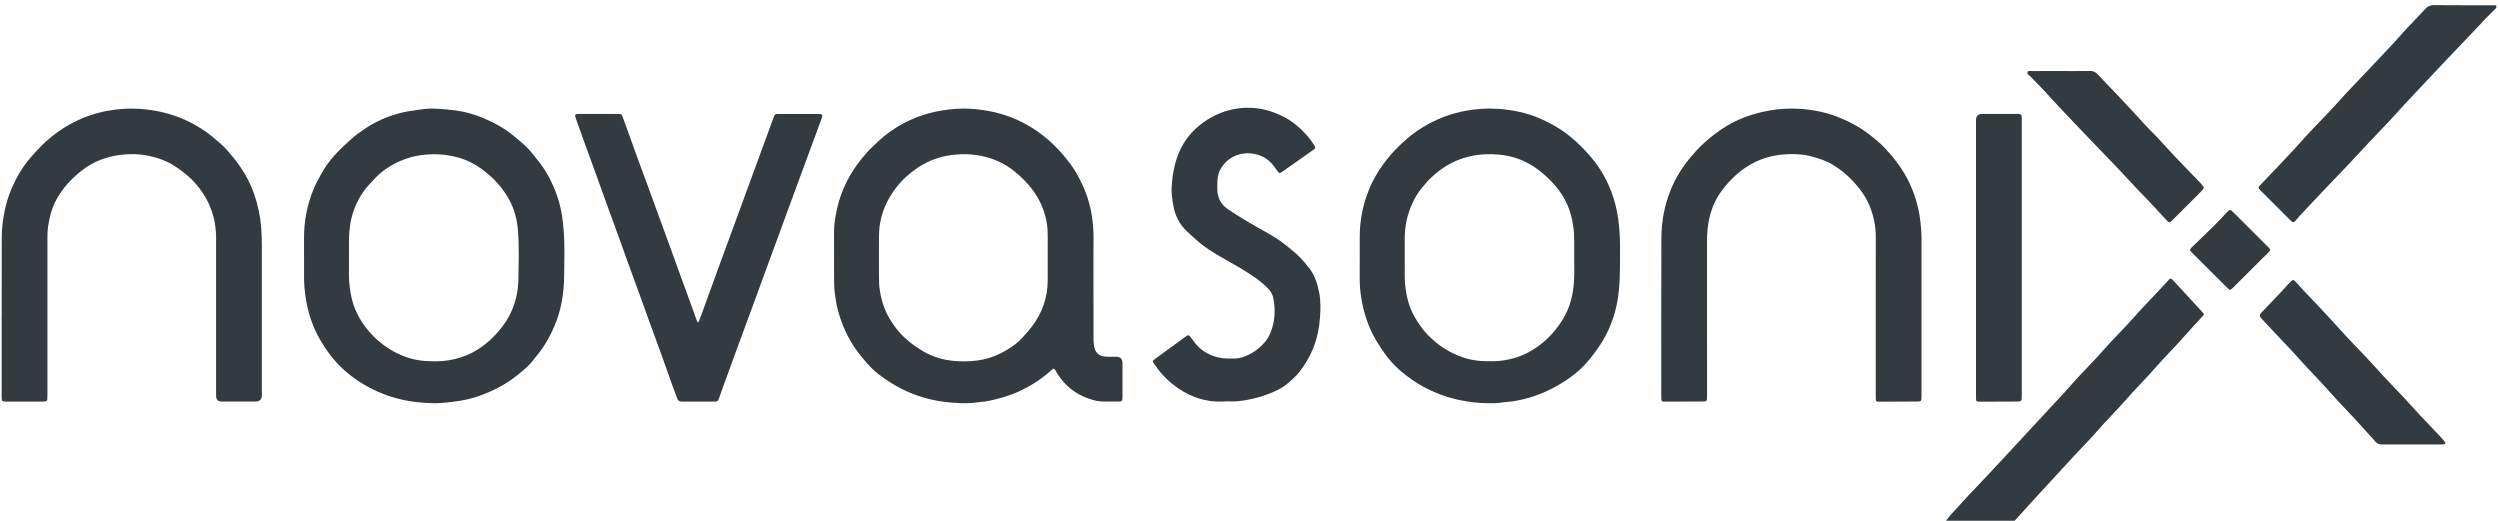 <?xml version="1.0" encoding="UTF-8"?> <svg xmlns="http://www.w3.org/2000/svg" width="144" height="30" viewBox="0 0 144 30" fill="none"><g clip-path="url(#clip0_139_867)"><path d="M112.096 29.992C112.183 29.88 112.264 29.761 112.359 29.656C112.715 29.264 113.075 28.875 113.433 28.485C113.445 28.473 113.457 28.461 113.468 28.449C113.81 28.089 114.154 27.731 114.493 27.369C114.93 26.903 115.364 26.434 115.799 25.966C116.193 25.54 116.586 25.114 116.98 24.689C117.398 24.239 117.814 23.789 118.232 23.339C118.455 23.098 118.682 22.861 118.902 22.618C119.151 22.344 119.394 22.067 119.64 21.791C119.658 21.772 119.675 21.753 119.692 21.735C120.029 21.381 120.367 21.031 120.699 20.673C120.974 20.378 121.241 20.074 121.51 19.775C121.521 19.763 121.532 19.75 121.545 19.738C121.875 19.39 122.207 19.044 122.534 18.694C122.819 18.386 123.098 18.071 123.381 17.76C123.414 17.723 123.451 17.687 123.485 17.651C123.791 17.326 124.099 17.004 124.404 16.679C124.577 16.495 124.742 16.304 124.917 16.122C125.018 16.018 125.045 16.018 125.143 16.121C125.352 16.34 125.557 16.563 125.761 16.786C126.137 17.195 126.513 17.602 126.888 18.012C126.961 18.091 126.959 18.119 126.882 18.203C126.677 18.426 126.47 18.646 126.266 18.87C125.994 19.169 125.726 19.47 125.456 19.77C125.445 19.782 125.434 19.795 125.422 19.808C125.133 20.114 124.842 20.418 124.557 20.727C124.301 21.005 124.052 21.289 123.799 21.571C123.782 21.59 123.766 21.61 123.749 21.628C123.46 21.934 123.169 22.238 122.884 22.547C122.628 22.825 122.379 23.11 122.126 23.391C122.109 23.41 122.093 23.429 122.076 23.448C121.787 23.754 121.496 24.057 121.211 24.367C120.955 24.645 120.707 24.93 120.454 25.212C120.426 25.243 120.397 25.273 120.368 25.304C120.074 25.616 119.777 25.926 119.485 26.24C119.096 26.659 118.709 27.081 118.322 27.501C117.952 27.903 117.581 28.305 117.212 28.708C116.821 29.136 116.432 29.567 116.043 29.996H112.094L112.096 29.992Z" fill="#333A40"></path><path d="M143.785 0.456C143.535 0.705 143.285 0.953 143.036 1.204C143 1.239 142.975 1.285 142.94 1.321C142.61 1.67 142.28 2.016 141.948 2.364C141.582 2.748 141.214 3.13 140.85 3.514C140.594 3.783 140.342 4.054 140.089 4.323C139.817 4.611 139.545 4.899 139.275 5.187C139.039 5.438 138.802 5.688 138.567 5.942C138.242 6.294 137.92 6.649 137.597 7.003C137.585 7.015 137.573 7.027 137.562 7.039C137.214 7.404 136.863 7.768 136.516 8.136C136.096 8.583 135.679 9.035 135.261 9.484C135.255 9.49 135.25 9.496 135.244 9.502C134.859 9.904 134.474 10.304 134.091 10.706C133.772 11.041 133.453 11.377 133.136 11.714C132.916 11.946 132.698 12.18 132.481 12.415C132.385 12.52 132.297 12.634 132.199 12.738C132.118 12.825 132.074 12.822 131.983 12.744C131.945 12.711 131.911 12.675 131.875 12.638C131.332 12.097 130.789 11.556 130.247 11.013C130.042 10.809 130.044 10.81 130.247 10.599C130.608 10.223 130.968 9.845 131.328 9.467C131.588 9.192 131.85 8.917 132.106 8.639C132.391 8.33 132.671 8.015 132.953 7.704C132.971 7.686 132.988 7.667 133.005 7.648C133.395 7.241 133.788 6.837 134.174 6.425C134.503 6.075 134.822 5.719 135.145 5.365C135.151 5.359 135.156 5.353 135.162 5.347C135.47 5.022 135.776 4.699 136.083 4.375C136.407 4.033 136.733 3.693 137.057 3.35C137.311 3.082 137.566 2.813 137.817 2.54C138.089 2.243 138.358 1.941 138.627 1.641C138.638 1.629 138.65 1.616 138.662 1.604C139.01 1.238 139.363 0.876 139.706 0.505C139.841 0.358 139.988 0.294 140.192 0.295C141.39 0.305 142.589 0.302 143.786 0.304V0.455L143.785 0.456Z" fill="#333A40"></path><path d="M62.984 16.426C62.984 17.469 62.983 18.512 62.987 19.556C62.987 19.689 63 19.824 63.024 19.956C63.093 20.33 63.318 20.527 63.698 20.545C63.892 20.554 64.086 20.548 64.28 20.548C64.53 20.548 64.656 20.672 64.656 20.921C64.656 21.551 64.656 22.183 64.656 22.813C64.656 23.122 64.648 23.128 64.35 23.129C64.114 23.129 63.877 23.124 63.641 23.129C63.209 23.139 62.808 23.018 62.42 22.846C61.708 22.533 61.179 22.021 60.8 21.349C60.792 21.334 60.785 21.318 60.775 21.304C60.724 21.224 60.686 21.216 60.613 21.277C60.491 21.379 60.372 21.486 60.248 21.588C59.789 21.963 59.29 22.265 58.752 22.518C58.151 22.801 57.52 22.976 56.875 23.105C56.669 23.145 56.457 23.152 56.248 23.18C55.964 23.22 55.679 23.234 55.391 23.226C54.665 23.204 53.948 23.111 53.247 22.912C52.293 22.642 51.435 22.186 50.65 21.59C50.375 21.381 50.129 21.144 49.902 20.878C49.677 20.616 49.457 20.351 49.26 20.067C48.805 19.41 48.49 18.687 48.277 17.92C48.186 17.588 48.13 17.248 48.086 16.905C48.04 16.561 48.044 16.218 48.043 15.874C48.04 15.024 48.046 14.174 48.041 13.325C48.039 12.961 48.099 12.604 48.168 12.25C48.296 11.586 48.514 10.952 48.83 10.351C49.127 9.781 49.502 9.268 49.93 8.788C50.166 8.523 50.431 8.29 50.688 8.05C51.008 7.751 51.371 7.503 51.744 7.273C52.089 7.06 52.457 6.893 52.834 6.745C53.298 6.561 53.781 6.442 54.272 6.361C54.797 6.275 55.327 6.234 55.858 6.264C56.644 6.309 57.411 6.448 58.153 6.725C58.831 6.978 59.452 7.326 60.023 7.763C60.479 8.112 60.889 8.509 61.26 8.949C61.52 9.259 61.77 9.576 61.973 9.926C62.423 10.705 62.755 11.526 62.889 12.421C62.951 12.838 62.99 13.254 62.987 13.675C62.98 14.592 62.984 15.509 62.984 16.426ZM60.348 14.857C60.348 14.436 60.348 14.016 60.348 13.595C60.348 13.351 60.339 13.11 60.298 12.867C60.182 12.173 59.92 11.54 59.507 10.975C59.178 10.526 58.78 10.136 58.338 9.794C57.961 9.504 57.547 9.282 57.095 9.132C56.329 8.878 55.545 8.827 54.748 8.938C53.752 9.077 52.908 9.521 52.179 10.197C51.705 10.637 51.325 11.148 51.049 11.733C50.778 12.305 50.641 12.909 50.632 13.538C50.621 14.304 50.632 15.07 50.629 15.835C50.629 16.138 50.631 16.439 50.68 16.74C50.758 17.226 50.889 17.698 51.117 18.131C51.404 18.676 51.77 19.164 52.244 19.573C52.538 19.827 52.853 20.047 53.189 20.244C53.739 20.564 54.337 20.736 54.962 20.79C55.405 20.828 55.853 20.823 56.3 20.764C56.776 20.702 57.225 20.557 57.646 20.346C58.105 20.115 58.538 19.831 58.89 19.449C59.084 19.239 59.275 19.025 59.447 18.797C60.038 18.014 60.346 17.131 60.348 16.146C60.349 15.717 60.348 15.288 60.348 14.859V14.857Z" fill="#333A40"></path><path d="M17.512 14.834C17.512 14.48 17.515 14.127 17.512 13.774C17.502 12.804 17.674 11.865 18.032 10.965C18.168 10.623 18.349 10.296 18.53 9.973C18.738 9.597 18.994 9.248 19.282 8.932C19.582 8.604 19.91 8.299 20.241 8.001C20.46 7.805 20.701 7.633 20.942 7.466C21.637 6.985 22.402 6.659 23.223 6.468C23.558 6.39 23.905 6.364 24.244 6.304C24.554 6.249 24.866 6.247 25.176 6.263C25.537 6.281 25.898 6.315 26.256 6.363C26.819 6.437 27.361 6.598 27.882 6.82C28.504 7.086 29.095 7.407 29.615 7.847C29.833 8.031 30.058 8.21 30.265 8.405C30.423 8.555 30.569 8.72 30.704 8.891C30.966 9.219 31.235 9.541 31.451 9.906C31.888 10.645 32.195 11.431 32.349 12.276C32.406 12.59 32.434 12.906 32.462 13.225C32.54 14.116 32.503 15.007 32.495 15.897C32.486 16.894 32.328 17.873 31.929 18.798C31.664 19.41 31.337 19.988 30.907 20.501C30.751 20.688 30.609 20.891 30.436 21.06C30.214 21.277 29.972 21.474 29.728 21.666C29.078 22.175 28.349 22.543 27.574 22.814C27.128 22.97 26.667 23.07 26.197 23.13C25.754 23.188 25.311 23.237 24.863 23.224C24.085 23.201 23.321 23.095 22.575 22.864C21.861 22.643 21.196 22.321 20.577 21.906C20.347 21.752 20.127 21.58 19.916 21.399C19.309 20.88 18.835 20.253 18.435 19.564C18.004 18.818 17.741 18.017 17.611 17.17C17.548 16.754 17.507 16.338 17.514 15.916C17.519 15.554 17.515 15.193 17.515 14.831L17.512 14.834ZM20.1 14.848C20.1 15.142 20.106 15.437 20.099 15.731C20.09 16.111 20.132 16.485 20.192 16.859C20.334 17.75 20.735 18.515 21.334 19.18C21.801 19.698 22.352 20.109 22.988 20.402C23.484 20.63 24.006 20.767 24.548 20.795C24.968 20.817 25.388 20.824 25.81 20.758C26.306 20.68 26.78 20.535 27.221 20.3C27.901 19.938 28.461 19.431 28.926 18.823C29.535 18.028 29.841 17.115 29.857 16.126C29.873 15.128 29.916 14.126 29.82 13.127C29.785 12.772 29.709 12.429 29.594 12.095C29.363 11.432 28.965 10.871 28.485 10.367C28.34 10.215 28.177 10.082 28.016 9.947C27.62 9.613 27.181 9.349 26.692 9.172C26.116 8.964 25.521 8.873 24.906 8.886C24.326 8.896 23.768 8.991 23.228 9.203C22.534 9.474 21.928 9.872 21.445 10.443C21.418 10.476 21.386 10.504 21.357 10.534C20.916 10.988 20.593 11.512 20.38 12.107C20.188 12.644 20.11 13.198 20.102 13.765C20.097 14.126 20.102 14.488 20.102 14.849L20.1 14.848Z" fill="#333A40"></path><path d="M78.321 14.848C78.321 14.445 78.321 14.04 78.321 13.637C78.321 12.71 78.494 11.817 78.839 10.956C79.109 10.28 79.492 9.67 79.949 9.103C80.246 8.734 80.583 8.403 80.932 8.087C81.351 7.709 81.816 7.388 82.317 7.12C82.976 6.768 83.672 6.521 84.407 6.385C85.023 6.271 85.646 6.227 86.269 6.268C87.123 6.324 87.955 6.497 88.744 6.841C89.364 7.113 89.941 7.454 90.467 7.885C90.82 8.175 91.143 8.495 91.449 8.83C92.04 9.475 92.496 10.207 92.806 11.028C93.007 11.558 93.146 12.102 93.216 12.662C93.278 13.163 93.316 13.663 93.312 14.168C93.308 14.622 93.318 15.076 93.309 15.53C93.301 15.916 93.291 16.304 93.254 16.687C93.148 17.79 92.828 18.826 92.231 19.77C91.992 20.147 91.725 20.502 91.434 20.841C90.876 21.492 90.184 21.96 89.437 22.357C88.731 22.732 87.98 22.977 87.192 23.108C86.96 23.147 86.722 23.146 86.49 23.186C86.212 23.235 85.936 23.227 85.658 23.224C85.135 23.218 84.617 23.155 84.104 23.05C83.346 22.898 82.632 22.627 81.953 22.259C81.507 22.017 81.101 21.719 80.711 21.395C80.095 20.88 79.637 20.242 79.237 19.555C78.811 18.825 78.557 18.039 78.418 17.212C78.351 16.813 78.314 16.413 78.319 16.009C78.325 15.621 78.32 15.235 78.32 14.848H78.321ZM80.91 14.894C80.931 15.404 80.878 15.992 80.956 16.579C81.004 16.948 81.079 17.308 81.206 17.657C81.353 18.063 81.573 18.431 81.82 18.784C82.063 19.131 82.361 19.43 82.683 19.7C83.019 19.982 83.392 20.213 83.793 20.398C84.289 20.627 84.81 20.766 85.352 20.793C85.771 20.815 86.192 20.821 86.613 20.757C87.103 20.683 87.569 20.543 88.003 20.313C88.657 19.964 89.214 19.492 89.666 18.903C89.969 18.508 90.225 18.087 90.39 17.611C90.594 17.023 90.67 16.419 90.675 15.803C90.677 15.517 90.681 15.231 90.675 14.945C90.661 14.341 90.707 13.736 90.632 13.132C90.571 12.635 90.45 12.156 90.239 11.704C89.944 11.07 89.498 10.551 88.98 10.085C88.613 9.754 88.213 9.483 87.765 9.278C87.268 9.052 86.743 8.928 86.202 8.896C85.816 8.873 85.429 8.875 85.042 8.935C84.715 8.987 84.397 9.064 84.088 9.177C83.394 9.429 82.812 9.854 82.292 10.367C82.191 10.468 82.109 10.586 82.012 10.692C81.735 10.992 81.525 11.338 81.355 11.704C81.05 12.361 80.906 13.057 80.912 13.783C80.915 14.128 80.912 14.472 80.912 14.895L80.91 14.894Z" fill="#333A40"></path><path d="M0.098 18.134C0.098 16.645 0.095 15.156 0.1 13.667C0.102 13.154 0.167 12.646 0.269 12.143C0.402 11.496 0.626 10.881 0.935 10.297C1.18 9.835 1.466 9.399 1.819 9.011C2.022 8.787 2.221 8.557 2.438 8.347C3.508 7.315 4.767 6.638 6.238 6.375C6.812 6.273 7.393 6.234 7.975 6.267C9.136 6.332 10.235 6.629 11.25 7.204C11.706 7.463 12.132 7.763 12.518 8.118C12.636 8.227 12.768 8.319 12.878 8.434C13.525 9.116 14.086 9.858 14.462 10.727C14.727 11.34 14.896 11.978 14.993 12.641C15.086 13.285 15.083 13.93 15.083 14.577C15.083 17.303 15.083 20.029 15.083 22.754C15.083 23.005 14.958 23.13 14.709 23.13C14.068 23.13 13.427 23.13 12.786 23.13C12.56 23.13 12.447 23.019 12.447 22.796C12.447 19.768 12.448 16.739 12.447 13.711C12.447 12.897 12.264 12.125 11.862 11.415C11.557 10.877 11.168 10.406 10.681 10.016C10.357 9.756 10.025 9.518 9.651 9.334C9.261 9.143 8.849 9.03 8.425 8.949C7.99 8.866 7.549 8.863 7.114 8.902C6.223 8.981 5.404 9.273 4.695 9.833C4.066 10.33 3.538 10.912 3.178 11.633C2.961 12.067 2.853 12.531 2.776 13.008C2.728 13.309 2.732 13.611 2.732 13.912C2.732 16.849 2.732 19.785 2.732 22.72C2.732 22.812 2.731 22.905 2.725 22.998C2.72 23.076 2.672 23.119 2.595 23.125C2.536 23.13 2.477 23.131 2.418 23.131C1.751 23.131 1.085 23.131 0.418 23.131C0.376 23.131 0.334 23.133 0.291 23.13C0.134 23.12 0.104 23.091 0.096 22.932C0.092 22.856 0.095 22.781 0.095 22.705C0.095 21.183 0.095 19.659 0.095 18.137L0.098 18.134Z" fill="#333A40"></path><path d="M108.043 18.093C108.043 16.604 108.039 15.114 108.045 13.626C108.047 13.018 107.922 12.443 107.698 11.882C107.475 11.327 107.13 10.855 106.723 10.423C106.362 10.041 105.956 9.717 105.502 9.451C105.2 9.274 104.872 9.166 104.543 9.064C103.938 8.875 103.313 8.846 102.689 8.901C101.976 8.963 101.3 9.177 100.689 9.559C100.403 9.738 100.136 9.941 99.889 10.175C99.502 10.542 99.162 10.944 98.896 11.409C98.707 11.741 98.579 12.096 98.483 12.462C98.352 12.961 98.323 13.47 98.324 13.986C98.33 16.897 98.327 19.808 98.327 22.719C98.327 22.803 98.329 22.887 98.323 22.971C98.314 23.084 98.28 23.114 98.163 23.124C98.096 23.13 98.028 23.127 97.96 23.128C97.26 23.13 96.559 23.132 95.859 23.134C95.724 23.134 95.701 23.115 95.692 22.976C95.688 22.917 95.69 22.859 95.69 22.8C95.69 19.78 95.682 16.759 95.695 13.739C95.699 12.792 95.862 11.865 96.216 10.979C96.515 10.229 96.939 9.556 97.472 8.95C97.633 8.767 97.79 8.579 97.966 8.412C98.573 7.835 99.232 7.329 99.994 6.968C100.615 6.674 101.266 6.476 101.943 6.36C102.51 6.262 103.083 6.234 103.655 6.268C104.443 6.316 105.211 6.473 105.942 6.77C106.577 7.028 107.177 7.353 107.717 7.78C108.021 8.02 108.323 8.262 108.587 8.547C109.099 9.098 109.554 9.692 109.896 10.363C110.242 11.042 110.472 11.762 110.582 12.518C110.64 12.917 110.678 13.317 110.678 13.722C110.678 16.75 110.679 19.78 110.679 22.808C110.679 23.126 110.676 23.128 110.352 23.129C109.634 23.132 108.918 23.134 108.2 23.136C108.081 23.136 108.055 23.114 108.046 22.991C108.041 22.916 108.043 22.84 108.043 22.764C108.043 21.208 108.043 19.652 108.043 18.095V18.093Z" fill="#333A40"></path><path d="M34.46 6.562C34.805 6.562 35.152 6.562 35.498 6.562C35.556 6.562 35.616 6.564 35.675 6.564C35.76 6.564 35.819 6.597 35.845 6.684C35.867 6.756 35.899 6.825 35.925 6.896C36.176 7.593 36.425 8.29 36.678 8.986C36.894 9.579 37.116 10.17 37.334 10.762C37.491 11.189 37.644 11.616 37.799 12.043C38.05 12.73 38.302 13.417 38.553 14.106C38.709 14.532 38.863 14.96 39.018 15.387C39.286 16.122 39.554 16.857 39.821 17.592C39.93 17.893 40.035 18.194 40.145 18.495C40.155 18.523 40.181 18.547 40.2 18.573C40.22 18.551 40.249 18.532 40.259 18.505C40.323 18.341 40.384 18.175 40.444 18.009C40.801 17.029 41.155 16.047 41.514 15.067C41.884 14.056 42.257 13.046 42.628 12.035C43.016 10.977 43.403 9.918 43.791 8.86C44.045 8.164 44.301 7.469 44.555 6.775C44.566 6.743 44.578 6.712 44.591 6.681C44.617 6.611 44.667 6.571 44.743 6.568C44.793 6.566 44.844 6.565 44.895 6.565C45.628 6.565 46.363 6.565 47.097 6.565C47.393 6.565 47.41 6.595 47.311 6.865C47.068 7.52 46.829 8.176 46.587 8.831C46.304 9.596 46.021 10.362 45.739 11.128C45.535 11.68 45.334 12.234 45.131 12.787C44.827 13.616 44.522 14.445 44.218 15.274C43.945 16.017 43.676 16.76 43.402 17.502C43.051 18.458 42.698 19.412 42.347 20.367C42.127 20.967 41.908 21.568 41.69 22.169C41.598 22.422 41.51 22.677 41.419 22.929C41.353 23.112 41.334 23.131 41.147 23.131C40.523 23.134 39.899 23.13 39.274 23.133C39.139 23.133 39.054 23.085 39.009 22.951C38.924 22.705 38.825 22.464 38.736 22.219C38.54 21.672 38.349 21.124 38.152 20.578C37.897 19.873 37.638 19.171 37.382 18.468C37.204 17.977 37.031 17.486 36.852 16.995C36.611 16.331 36.367 15.668 36.125 15.004C36.018 14.711 35.916 14.417 35.81 14.125C35.54 13.382 35.269 12.639 34.999 11.895C34.83 11.429 34.663 10.961 34.495 10.493C34.226 9.75 33.954 9.008 33.684 8.264C33.515 7.797 33.348 7.33 33.181 6.862C33.161 6.806 33.142 6.751 33.13 6.693C33.116 6.624 33.148 6.578 33.22 6.57C33.287 6.563 33.355 6.563 33.422 6.563C33.768 6.563 34.114 6.563 34.46 6.563V6.562Z" fill="#333A40"></path><path d="M70.547 23.129C70.489 23.129 70.429 23.128 70.37 23.129C69.29 23.161 68.352 22.777 67.527 22.115C67.1 21.772 66.735 21.359 66.438 20.894C66.386 20.812 66.386 20.785 66.466 20.725C66.641 20.594 66.818 20.466 66.995 20.336C67.409 20.033 67.825 19.731 68.238 19.426C68.455 19.266 68.479 19.267 68.632 19.486C68.806 19.734 68.986 19.972 69.237 20.157C69.667 20.472 70.142 20.633 70.671 20.649C70.764 20.652 70.857 20.645 70.95 20.651C71.38 20.678 71.762 20.536 72.125 20.324C72.414 20.157 72.662 19.94 72.87 19.686C72.997 19.532 73.103 19.353 73.178 19.169C73.44 18.528 73.476 17.862 73.347 17.187C73.305 16.968 73.201 16.781 73.04 16.618C72.786 16.357 72.506 16.132 72.205 15.927C71.668 15.562 71.106 15.24 70.539 14.924C69.959 14.6 69.389 14.253 68.892 13.804C68.704 13.635 68.515 13.468 68.333 13.293C67.913 12.887 67.674 12.386 67.578 11.813C67.522 11.473 67.465 11.132 67.486 10.787C67.542 9.879 67.716 9.001 68.207 8.215C68.509 7.73 68.909 7.333 69.376 7.006C69.952 6.605 70.585 6.351 71.285 6.25C72.021 6.145 72.729 6.231 73.421 6.495C73.857 6.661 74.267 6.879 74.627 7.174C75.053 7.522 75.427 7.921 75.714 8.394C75.781 8.504 75.774 8.538 75.657 8.622C75.425 8.79 75.191 8.955 74.957 9.12C74.578 9.386 74.199 9.652 73.819 9.917C73.707 9.995 73.684 9.99 73.597 9.873C73.527 9.778 73.457 9.683 73.388 9.588C73.103 9.194 72.717 8.952 72.242 8.864C71.471 8.72 70.731 9.029 70.328 9.695C70.195 9.915 70.133 10.161 70.121 10.416C70.114 10.575 70.117 10.735 70.118 10.895C70.121 11.395 70.327 11.785 70.746 12.064C71.3 12.432 71.867 12.78 72.45 13.105C72.84 13.322 73.23 13.541 73.604 13.784C73.885 13.967 74.144 14.185 74.404 14.397C74.581 14.54 74.753 14.69 74.908 14.854C75.093 15.049 75.267 15.255 75.43 15.469C75.743 15.882 75.89 16.363 75.987 16.863C76.08 17.338 76.066 17.821 76.032 18.296C75.988 18.901 75.866 19.496 75.638 20.062C75.442 20.549 75.179 20.997 74.853 21.41C74.643 21.678 74.394 21.901 74.134 22.115C73.818 22.374 73.449 22.543 73.071 22.689C72.501 22.909 71.912 23.05 71.305 23.11C71.055 23.136 70.8 23.114 70.547 23.114C70.547 23.118 70.547 23.123 70.547 23.127V23.129Z" fill="#333A40"></path><path d="M116.454 14.855C116.454 17.479 116.454 20.103 116.454 22.727C116.454 23.143 116.472 23.13 116.056 23.13C115.365 23.13 114.673 23.134 113.982 23.137C113.858 23.137 113.831 23.116 113.821 22.999C113.815 22.932 113.817 22.864 113.817 22.797C113.817 17.506 113.817 12.217 113.817 6.926C113.817 6.684 113.937 6.562 114.176 6.562C114.818 6.562 115.458 6.562 116.1 6.562C116.133 6.562 116.168 6.562 116.201 6.562C116.427 6.569 116.447 6.588 116.454 6.806C116.456 6.873 116.454 6.941 116.454 7.007C116.454 9.623 116.454 12.239 116.454 14.854V14.855Z" fill="#333A40"></path><path d="M138.934 25.6C138.403 25.6 137.871 25.6 137.34 25.6C137.281 25.6 137.221 25.6 137.162 25.599C137.018 25.598 136.905 25.54 136.813 25.427C136.717 25.311 136.612 25.201 136.51 25.089C136.216 24.766 135.922 24.441 135.628 24.118C135.617 24.106 135.606 24.093 135.595 24.081C135.282 23.75 134.967 23.423 134.658 23.089C134.372 22.781 134.093 22.467 133.811 22.155C133.8 22.143 133.789 22.13 133.778 22.117C133.489 21.811 133.199 21.507 132.913 21.198C132.599 20.858 132.29 20.515 131.978 20.173C131.961 20.155 131.943 20.136 131.926 20.118C131.62 19.793 131.313 19.47 131.007 19.146C130.759 18.882 130.511 18.619 130.265 18.354C130.128 18.206 130.129 18.144 130.274 17.991C130.621 17.624 130.972 17.261 131.318 16.894C131.503 16.698 131.683 16.497 131.865 16.301C131.906 16.257 131.947 16.216 131.992 16.177C132.064 16.115 132.101 16.112 132.168 16.172C132.237 16.234 132.3 16.303 132.362 16.371C132.452 16.47 132.537 16.574 132.629 16.672C132.959 17.02 133.29 17.367 133.62 17.716C133.839 17.948 134.057 18.182 134.273 18.417C134.58 18.751 134.885 19.088 135.19 19.423C135.201 19.436 135.214 19.448 135.225 19.46C135.603 19.855 135.983 20.248 136.357 20.648C136.679 20.991 136.993 21.342 137.31 21.69C137.321 21.702 137.333 21.715 137.345 21.727C137.704 22.105 138.067 22.48 138.424 22.86C138.745 23.204 139.06 23.555 139.379 23.901C139.396 23.919 139.412 23.939 139.43 23.957C139.778 24.323 140.128 24.687 140.474 25.055C140.595 25.183 140.709 25.318 140.823 25.453C140.842 25.476 140.864 25.527 140.854 25.539C140.831 25.566 140.789 25.59 140.753 25.595C140.687 25.604 140.618 25.6 140.551 25.6C140.011 25.6 139.472 25.6 138.932 25.6H138.934Z" fill="#333A40"></path><path d="M118.718 4.091C119.274 4.091 119.831 4.096 120.388 4.088C120.561 4.086 120.693 4.138 120.811 4.266C121.184 4.666 121.566 5.057 121.943 5.453C122.192 5.716 122.441 5.978 122.687 6.244C123.012 6.596 123.333 6.952 123.66 7.303C123.844 7.5 124.042 7.684 124.226 7.881C124.577 8.255 124.923 8.634 125.27 9.011C125.287 9.029 125.305 9.048 125.322 9.067C125.795 9.557 126.267 10.05 126.742 10.538C126.991 10.796 126.995 10.819 126.75 11.064C126.22 11.594 125.69 12.124 125.159 12.655C124.96 12.852 124.954 12.856 124.762 12.652C124.417 12.284 124.079 11.909 123.735 11.541C123.574 11.368 123.401 11.207 123.239 11.035C122.807 10.576 122.377 10.114 121.946 9.652C121.935 9.64 121.923 9.628 121.912 9.616C121.462 9.149 121.012 8.683 120.563 8.215C120.201 7.839 119.841 7.461 119.482 7.084C119.197 6.785 118.912 6.487 118.631 6.186C118.282 5.811 117.939 5.429 117.588 5.055C117.374 4.828 117.148 4.613 116.932 4.388C116.867 4.32 116.738 4.264 116.792 4.148C116.837 4.051 116.959 4.092 117.047 4.092C117.604 4.089 118.161 4.09 118.718 4.09V4.091Z" fill="#333A40"></path><path d="M128.478 16.699C128.439 16.686 128.411 16.683 128.393 16.668C128.347 16.632 128.304 16.591 128.262 16.55C127.606 15.896 126.95 15.242 126.294 14.588C126.1 14.394 126.098 14.39 126.3 14.192C126.722 13.782 127.152 13.377 127.57 12.964C127.797 12.74 128.01 12.5 128.229 12.268C128.263 12.231 128.299 12.195 128.336 12.161C128.439 12.07 128.468 12.071 128.571 12.162C128.603 12.191 128.631 12.221 128.662 12.25C129.311 12.898 129.962 13.547 130.611 14.194C130.807 14.39 130.807 14.392 130.608 14.591C129.953 15.245 129.297 15.899 128.64 16.553C128.588 16.605 128.53 16.651 128.477 16.698L128.478 16.699Z" fill="#333A40"></path></g><defs><clipPath id="clip0_139_867"><rect width="143.8" height="30" fill="white"></rect></clipPath></defs></svg> 